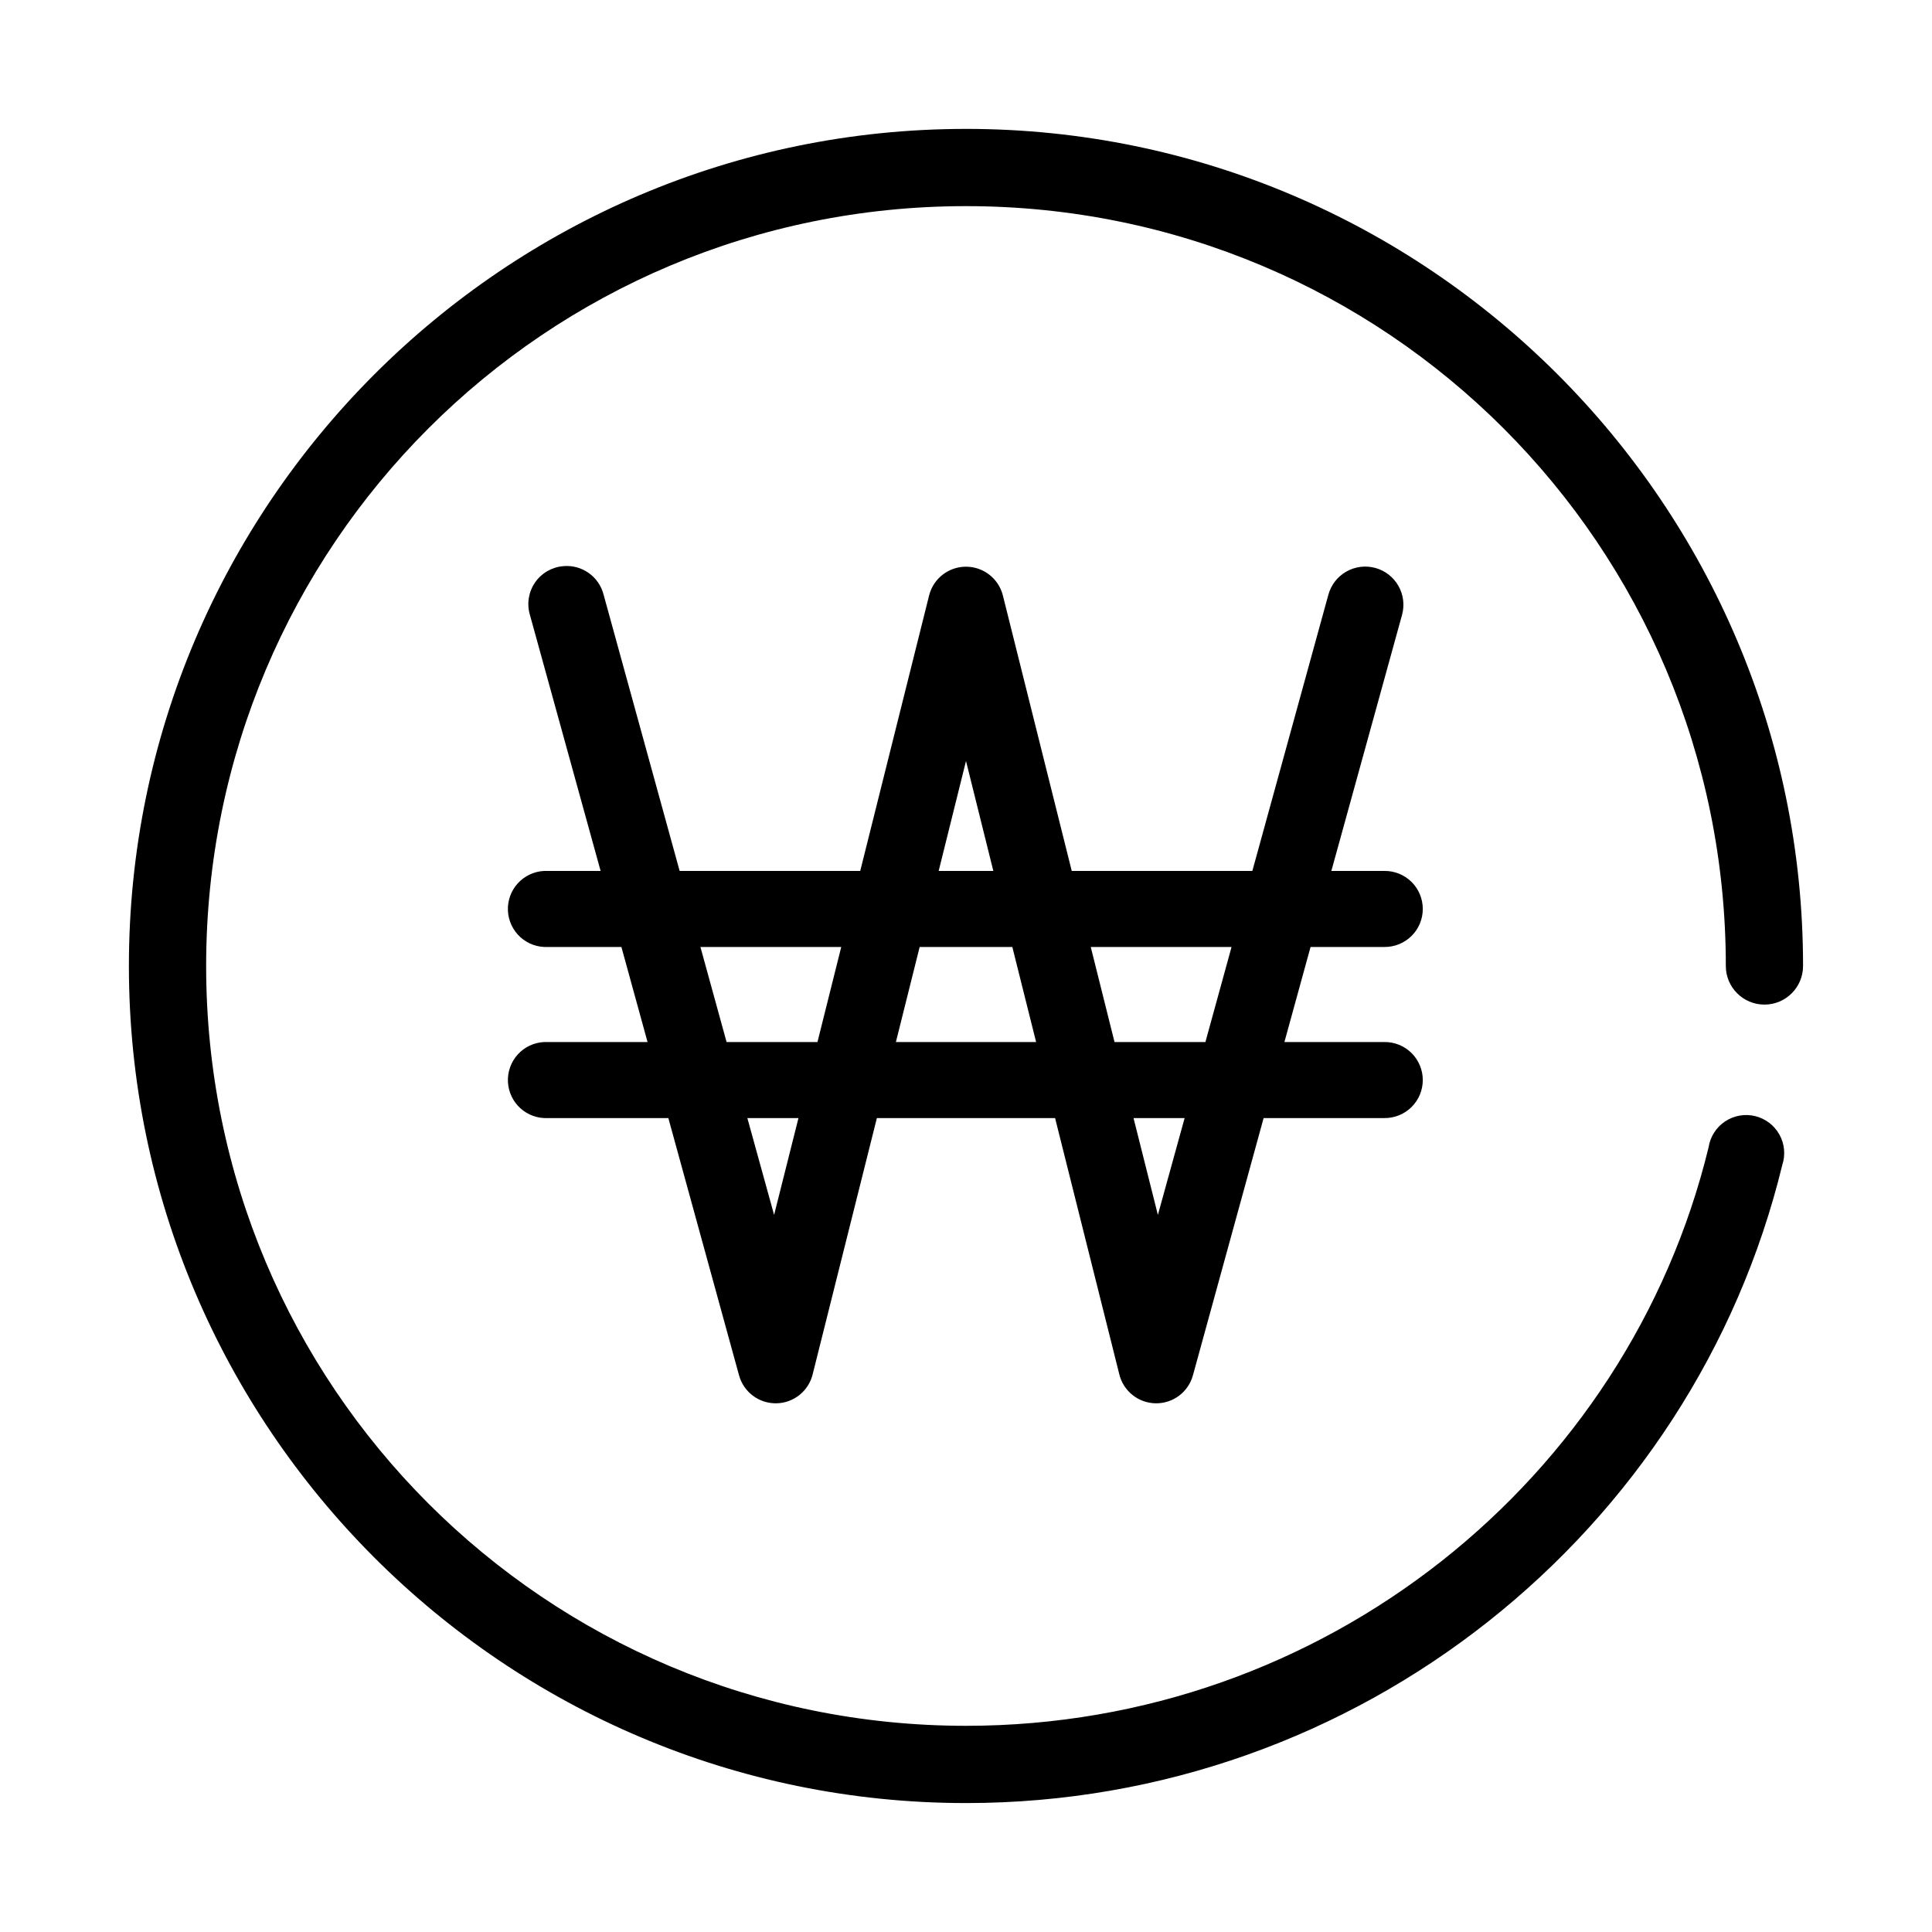 <?xml version="1.0" encoding="UTF-8"?>
<!-- Uploaded to: SVG Repo, www.svgrepo.com, Generator: SVG Repo Mixer Tools -->
<svg fill="#000000" width="800px" height="800px" version="1.1" viewBox="144 144 512 512" xmlns="http://www.w3.org/2000/svg">
 <path d="m400 178.16c-122.31 0-221.84 99.523-221.84 221.84 0 122.31 99.527 221.83 221.84 221.83 104.21 0 192.71-71.914 216.32-169.09 0.887-2.676 0.613-5.598-0.754-8.062-1.367-2.461-3.703-4.238-6.441-4.902-2.738-0.66-5.629-0.148-7.969 1.418-2.344 1.566-3.922 4.039-4.356 6.824-21.418 88.156-101.83 153.34-196.8 153.34-111.42 0-201.37-89.949-201.37-201.36 0-111.42 89.949-201.37 201.37-201.37s201.36 89.949 201.36 201.37c0 5.648 4.582 10.23 10.234 10.23s10.234-4.582 10.234-10.23c0-122.31-99.523-221.84-221.83-221.84zm-106.75 115.88c-3.023 0.254-5.769 1.852-7.477 4.356-1.711 2.504-2.203 5.644-1.34 8.555l18.734 67.855h-14.012c-0.312-0.016-0.629-0.016-0.945 0-2.672 0.125-5.184 1.305-6.988 3.285-1.801 1.977-2.742 4.59-2.617 7.262 0.125 2.676 1.309 5.188 3.285 6.988 1.98 1.801 4.594 2.742 7.266 2.617h19.523l6.926 25.191h-26.449c-0.312-0.016-0.629-0.016-0.945 0-2.672 0.125-5.184 1.305-6.988 3.281-1.801 1.98-2.742 4.594-2.617 7.266s1.309 5.188 3.285 6.988c1.98 1.801 4.594 2.742 7.266 2.617h31.961l18.734 68.172c1.215 4.438 5.281 7.492 9.883 7.418 4.606-0.074 8.57-3.258 9.641-7.734l17.004-67.855h47.23l17.004 67.855c1.07 4.477 5.039 7.66 9.641 7.734 4.602 0.074 8.672-2.981 9.883-7.418l18.734-68.172h31.961c2.699 0.035 5.297-1.008 7.219-2.902 1.922-1.895 3-4.477 3-7.176 0-2.695-1.078-5.281-3-7.176-1.922-1.895-4.519-2.938-7.219-2.898h-26.449l6.926-25.191h19.523c2.699 0.039 5.297-1.008 7.219-2.902 1.922-1.891 3-4.477 3-7.176 0-2.695-1.078-5.281-3-7.176-1.922-1.891-4.519-2.938-7.219-2.898h-14.012l18.734-67.855c0.711-2.59 0.363-5.356-0.965-7.688s-3.531-4.043-6.117-4.754c-2.59-0.707-5.356-0.359-7.688 0.969-2.332 1.328-4.043 3.527-4.75 6.117l-20.152 73.211h-47.863l-18.262-73.055c-1.145-4.457-5.16-7.57-9.762-7.57s-8.621 3.113-9.762 7.57l-18.266 73.055h-47.859l-20.152-73.211c-1.223-4.812-5.766-8.02-10.707-7.555zm106.75 51.637 7.242 29.129h-14.484zm-70.379 49.281h37.316l-6.301 25.191h-24.086zm58.098 0h24.559l6.301 25.191h-37.156zm45.344 0h37.312l-6.93 25.191h-24.086zm-91.004 45.344h13.543l-6.457 25.66zm102.34 0h13.539l-7.086 25.66z"/>
</svg>